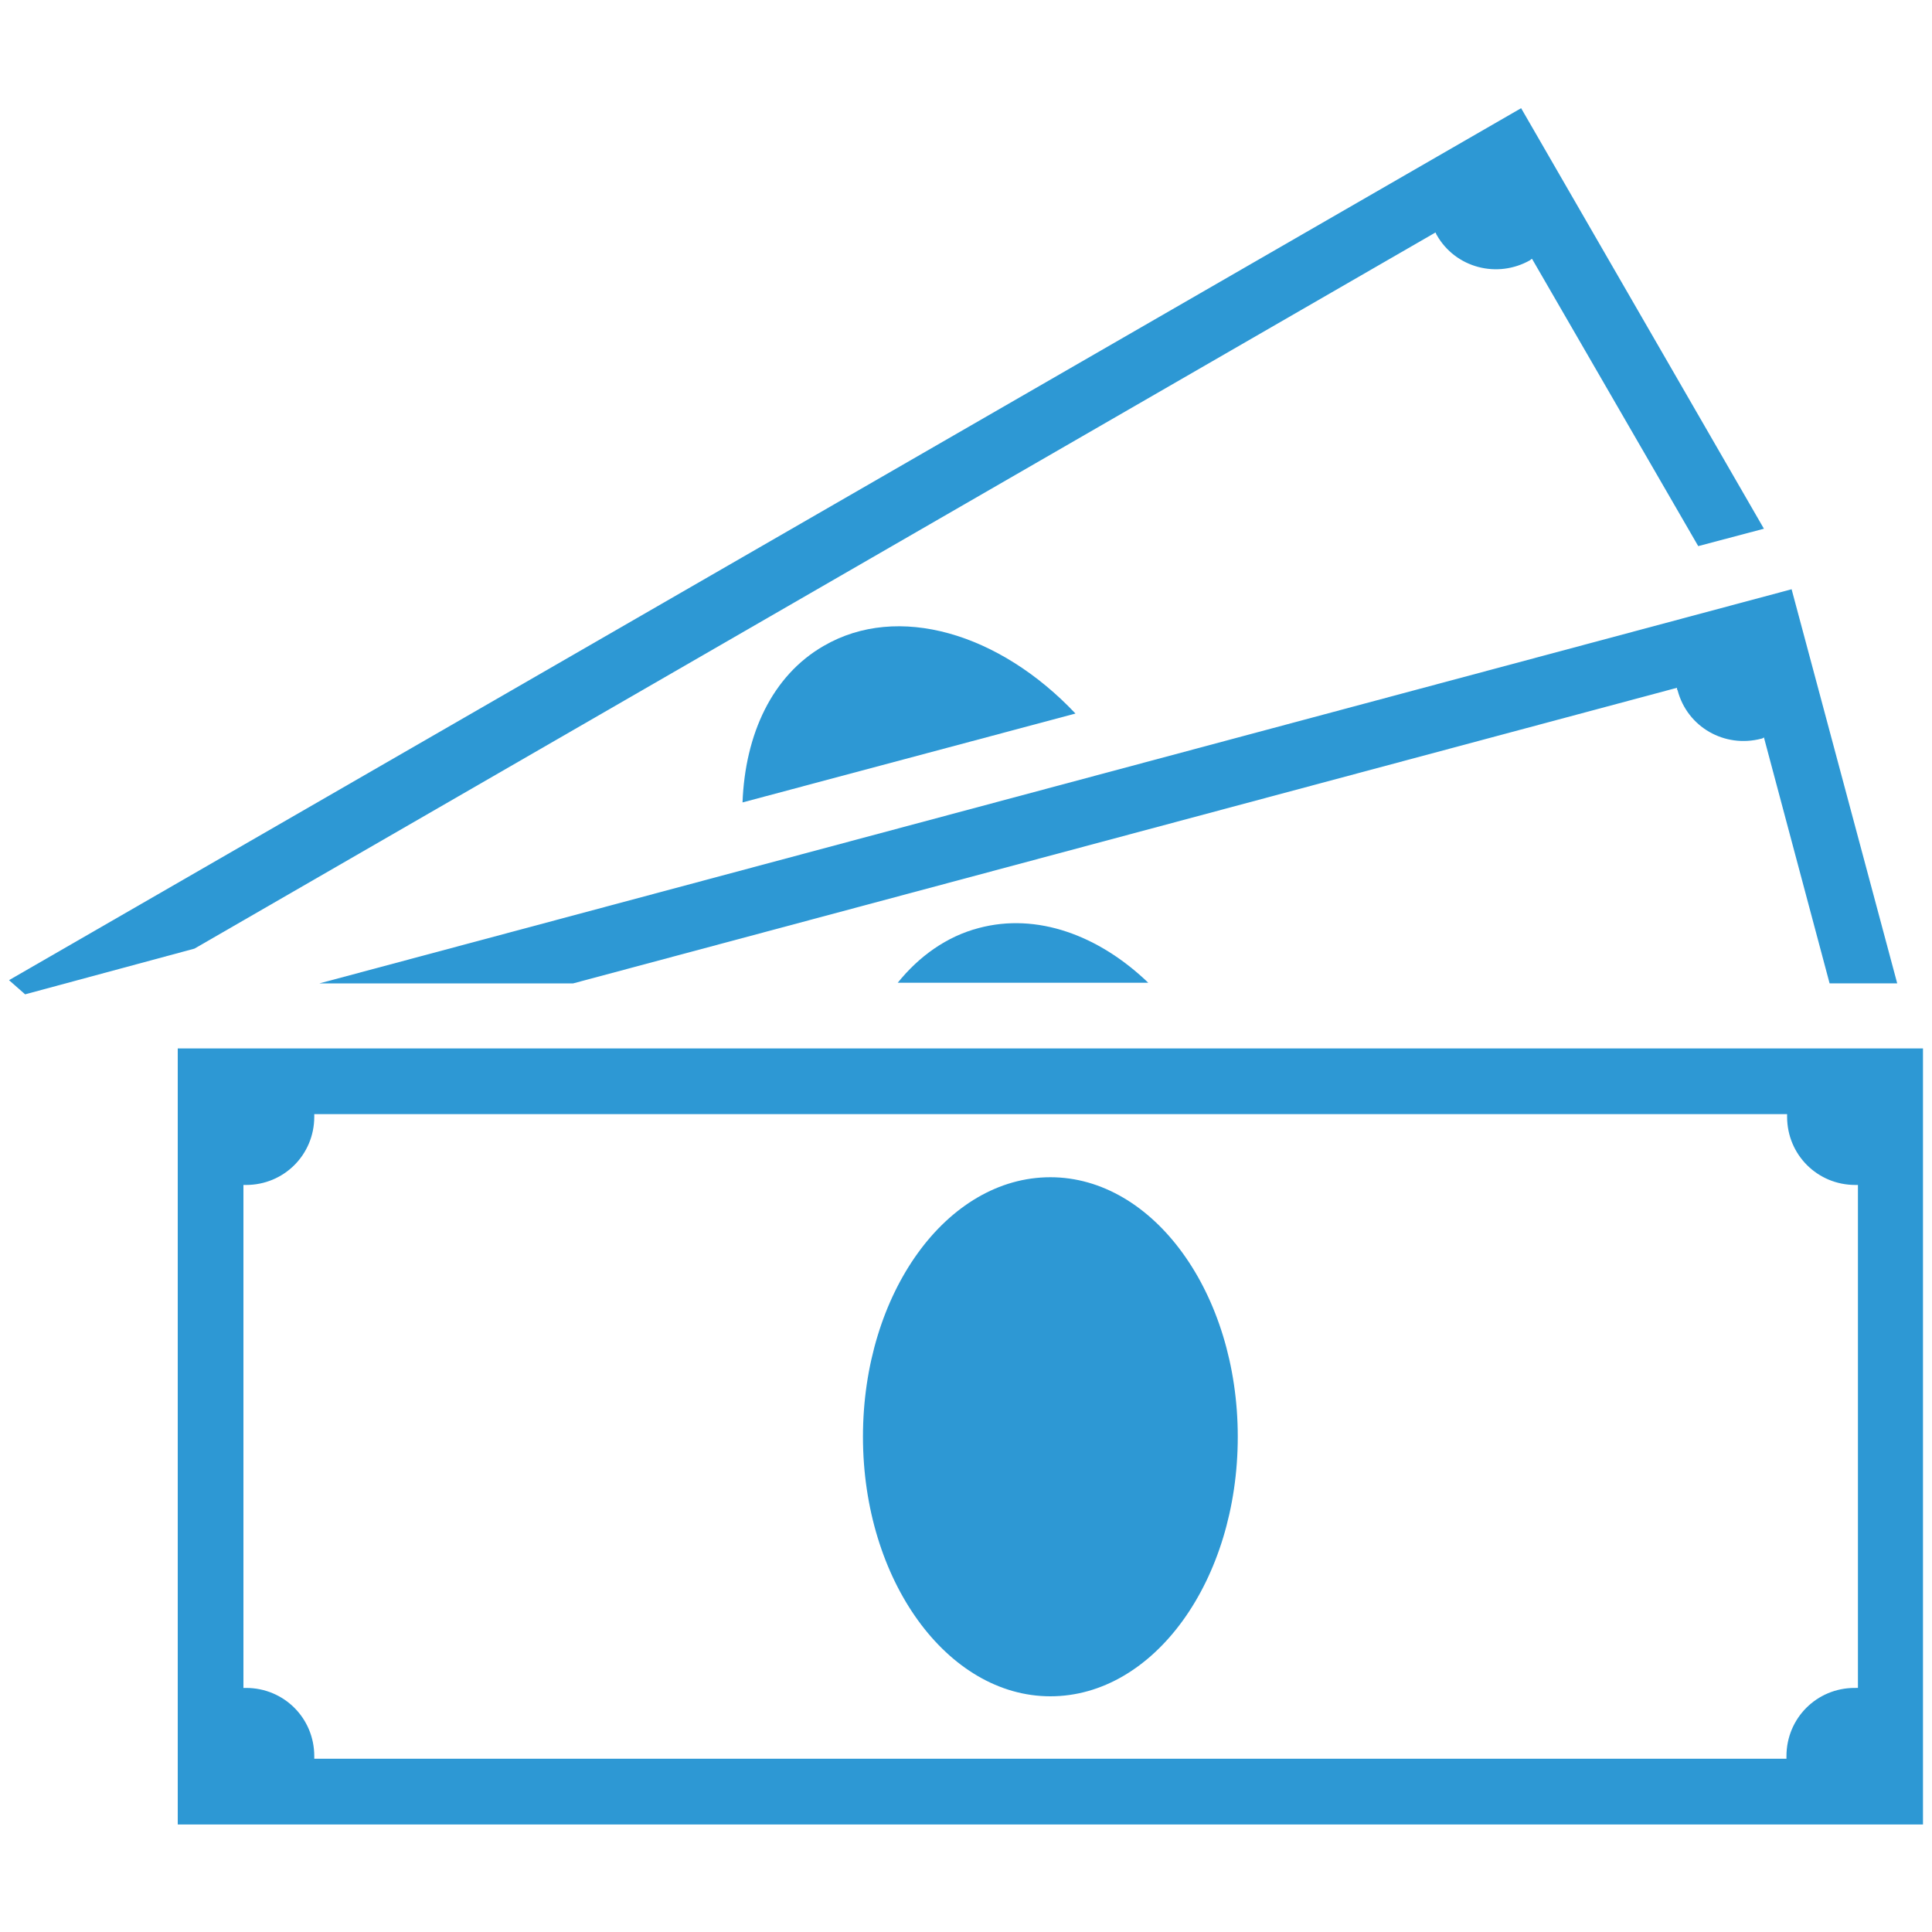 <?xml version="1.0" encoding="utf-8"?>
<!-- Generator: Adobe Illustrator 27.3.1, SVG Export Plug-In . SVG Version: 6.00 Build 0)  -->
<svg version="1.1" id="Layer_1" xmlns="http://www.w3.org/2000/svg" xmlns:xlink="http://www.w3.org/1999/xlink" x="0px" y="0px"
	 viewBox="0 0 300 300" style="enable-background:new 0 0 300 300;" xml:space="preserve">
<style type="text/css">
	.st0{fill:#2D98D4;}
</style>
<g>
	<path class="st0" d="M27.6,162.8v120.5h271V162.8H27.6z M288,262.1c-5.9,0-10.6,4.7-10.6,10.6c0,0.1,0,0.3,0,0.4H48.8
		c0-0.1,0-0.3,0-0.4c0-5.9-4.7-10.6-10.6-10.6c-0.1,0-0.3,0-0.4,0V184c0.1,0,0.3,0,0.4,0c5.9,0,10.6-4.7,10.6-10.6
		c0-0.1,0-0.3,0-0.4h228.7c0,0.1,0,0.3,0,0.4c0,5.9,4.7,10.6,10.6,10.6c0.1,0,0.3,0,0.4,0v78.1C288.3,262.1,288.2,262.1,288,262.1z
		 M192.2,223.1c0,22.3-13,40.3-29.1,40.3c-16,0-29.1-18-29.1-40.3c0-22.3,13-40.3,29.1-40.3C179.1,182.8,192.2,200.8,192.2,223.1z"
		/>
	<g>
		<path class="st0" d="M152,144.1c-5,1.3-9.3,4.4-12.6,8.5h38.9C170.6,145.2,161,141.7,152,144.1z"/>
		<path class="st0" d="M89,152.7l171.4-45.9c0,0.1,0,0.3,0.1,0.4c1.5,5.7,7.3,9,13,7.5c0.1,0,0.3-0.1,0.4-0.2l10.2,38.2h10.5
			l-16.4-61.2L49.6,152.7H89z"/>
	</g>
	<g>
		<path class="st0" d="M127.9,100.3c-8,4.6-12.2,13.7-12.6,24.3l51.7-13.8C155.2,98.3,139.4,93.6,127.9,100.3z"/>
		<path class="st0" d="M3.9,154.4l26.3-7.1L222.9,36.1c0.1,0.1,0.1,0.3,0.2,0.4c2.9,5.1,9.4,6.8,14.5,3.9c0.1-0.1,0.2-0.2,0.3-0.2
			l25.8,44.6l10.2-2.7l-37.7-65.3L1.4,152.2L3.9,154.4z"/>
	</g>
</g>
</svg>
